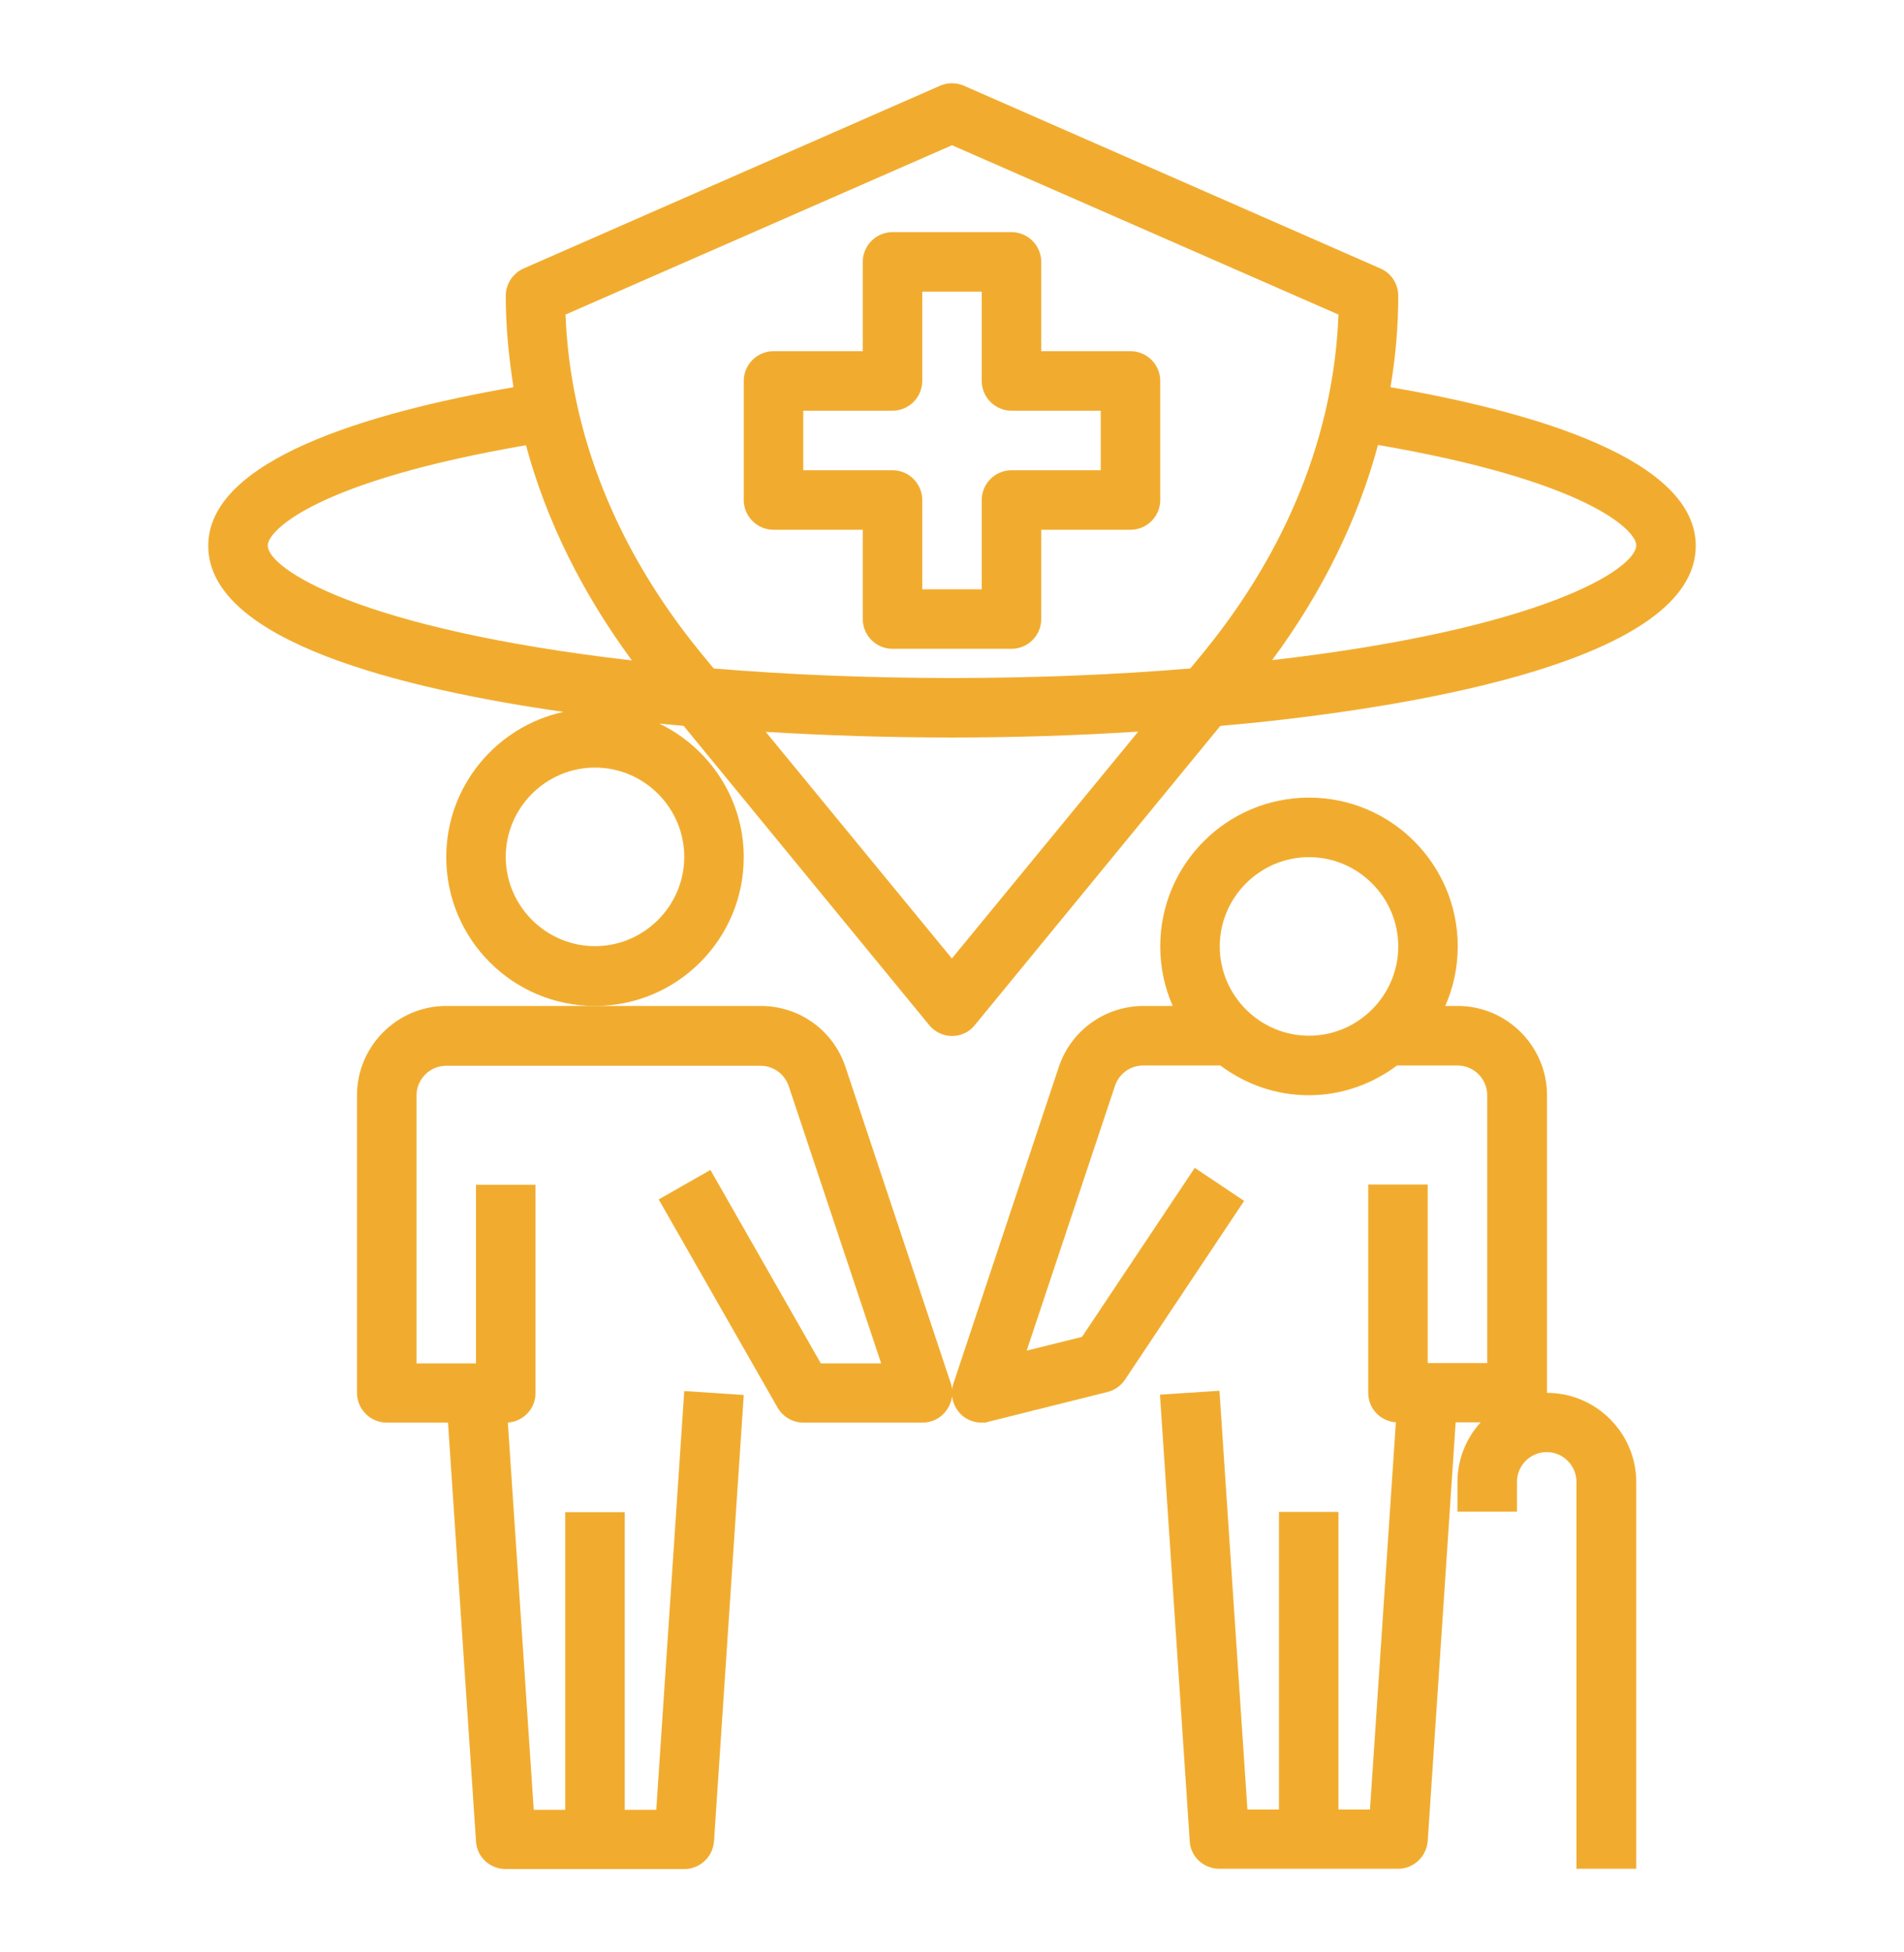 <svg width="40" height="41" viewBox="0 0 40 41" fill="none" xmlns="http://www.w3.org/2000/svg">
<path d="M7.5 23V29.25C7.5 29.594 7.781 29.875 8.125 29.875H9.412L10 38.669C10.019 39 10.294 39.25 10.625 39.25H14.375C14.706 39.25 14.975 38.994 15 38.669L15.625 29.294L14.375 29.212L13.787 38.006H13.125V31.756H11.875V38.006H11.213L10.669 29.875C10.994 29.85 11.25 29.587 11.25 29.256V24.881H10V28.631H8.75V23.006C8.75 22.663 9.031 22.381 9.375 22.381H15.975C16.244 22.381 16.481 22.55 16.569 22.806L18.512 28.631H17.244L14.925 24.569L13.838 25.188L16.337 29.562C16.45 29.756 16.656 29.875 16.881 29.875H19.381C19.581 29.875 19.769 29.781 19.887 29.613C20.006 29.444 20.038 29.238 19.975 29.05L17.762 22.406C17.506 21.637 16.794 21.125 15.981 21.125H9.375C8.344 21.125 7.5 21.969 7.5 23Z" fill="#F1AC2F"/>
<path d="M34.375 39.25V31.125C34.375 30.094 33.531 29.25 32.5 29.25V23C32.5 21.969 31.656 21.125 30.625 21.125H30.362C30.531 20.744 30.625 20.319 30.625 19.875C30.625 18.15 29.225 16.75 27.5 16.75C25.775 16.75 24.375 18.15 24.375 19.875C24.375 20.319 24.469 20.744 24.637 21.125H24.025C23.219 21.125 22.5 21.637 22.244 22.406L20.031 29.05C19.956 29.269 20.012 29.506 20.162 29.675C20.281 29.806 20.45 29.875 20.619 29.875C20.669 29.875 20.719 29.875 20.769 29.856L23.269 29.231C23.419 29.194 23.55 29.1 23.637 28.969L26.137 25.219L25.1 24.525L22.731 28.075L21.569 28.363L23.425 22.8C23.512 22.544 23.75 22.375 24.019 22.375H25.637C26.156 22.762 26.794 23 27.494 23C28.194 23 28.831 22.762 29.35 22.375H30.619C30.962 22.375 31.244 22.656 31.244 23V28.625H29.994V24.875H28.744V29.25C28.744 29.581 29 29.844 29.325 29.869L28.781 38H28.119V31.75H26.869V38H26.206L25.619 29.206L24.369 29.288L24.994 38.663C25.012 38.994 25.287 39.244 25.619 39.244H29.369C29.7 39.244 29.969 38.987 29.994 38.663L30.581 29.869H31.106C30.806 30.2 30.619 30.637 30.619 31.119V31.744H31.869V31.119C31.869 30.775 32.15 30.494 32.494 30.494C32.837 30.494 33.119 30.775 33.119 31.119V39.244H34.369L34.375 39.25ZM27.5 21.75C26.469 21.75 25.625 20.906 25.625 19.875C25.625 18.844 26.469 18 27.5 18C28.531 18 29.375 18.844 29.375 19.875C29.375 20.906 28.531 21.75 27.5 21.75Z" fill="#F1AC2F"/>
<path d="M29 5.638L20.25 1.8C20.087 1.731 19.906 1.731 19.75 1.8L11 5.638C10.775 5.738 10.625 5.963 10.625 6.213C10.625 6.856 10.688 7.494 10.787 8.131C7.706 8.669 4.375 9.663 4.375 11.463C4.375 13.475 8.481 14.469 11.838 14.95C10.431 15.256 9.375 16.506 9.375 18C9.375 19.725 10.775 21.125 12.5 21.125C14.225 21.125 15.625 19.725 15.625 18C15.625 16.763 14.894 15.7 13.85 15.194C14.019 15.213 14.188 15.225 14.363 15.244L19.519 21.525C19.637 21.669 19.812 21.756 20 21.756C20.188 21.756 20.363 21.675 20.481 21.525L25.637 15.244C25.881 15.219 26.137 15.2 26.375 15.175C29.831 14.813 35.625 13.85 35.625 11.463C35.625 9.663 32.294 8.663 29.212 8.131C29.319 7.5 29.375 6.856 29.375 6.213C29.375 5.963 29.231 5.738 29 5.638ZM5.625 11.456C5.625 11.138 6.65 10.106 11.05 9.35C11.475 10.931 12.231 12.45 13.275 13.869C7.575 13.213 5.625 11.95 5.625 11.456ZM14.375 17.994C14.375 19.025 13.531 19.869 12.5 19.869C11.469 19.869 10.625 19.025 10.625 17.994C10.625 16.963 11.469 16.119 12.5 16.119C13.531 16.119 14.375 16.963 14.375 17.994ZM20 20.131L16.087 15.369C17.337 15.444 18.644 15.488 20 15.488C21.356 15.488 22.663 15.444 23.913 15.363L20 20.125V20.131ZM25.269 13.719L25.006 14.038C23.438 14.169 21.762 14.238 20 14.238C18.238 14.238 16.569 14.169 14.994 14.038L14.731 13.719C12.956 11.556 11.975 9.106 11.881 6.606L20 3.05L28.119 6.606C28.025 9.106 27.044 11.556 25.269 13.719ZM34.375 11.45C34.375 11.944 32.425 13.206 26.725 13.863C27.775 12.444 28.525 10.919 28.95 9.344C33.35 10.1 34.375 11.138 34.375 11.45Z" fill="#F1AC2F"/>
<path d="M23.75 7.375H21.875V5.5C21.875 5.156 21.594 4.875 21.25 4.875H18.75C18.406 4.875 18.125 5.156 18.125 5.5V7.375H16.25C15.906 7.375 15.625 7.656 15.625 8V10.5C15.625 10.844 15.906 11.125 16.25 11.125H18.125V13C18.125 13.344 18.406 13.625 18.75 13.625H21.25C21.594 13.625 21.875 13.344 21.875 13V11.125H23.75C24.094 11.125 24.375 10.844 24.375 10.5V8C24.375 7.656 24.094 7.375 23.75 7.375ZM23.125 9.875H21.25C20.906 9.875 20.625 10.156 20.625 10.5V12.375H19.375V10.5C19.375 10.156 19.094 9.875 18.75 9.875H16.875V8.625H18.75C19.094 8.625 19.375 8.344 19.375 8V6.125H20.625V8C20.625 8.344 20.906 8.625 21.25 8.625H23.125V9.875Z" fill="#F1AC2F"/>
</svg>
